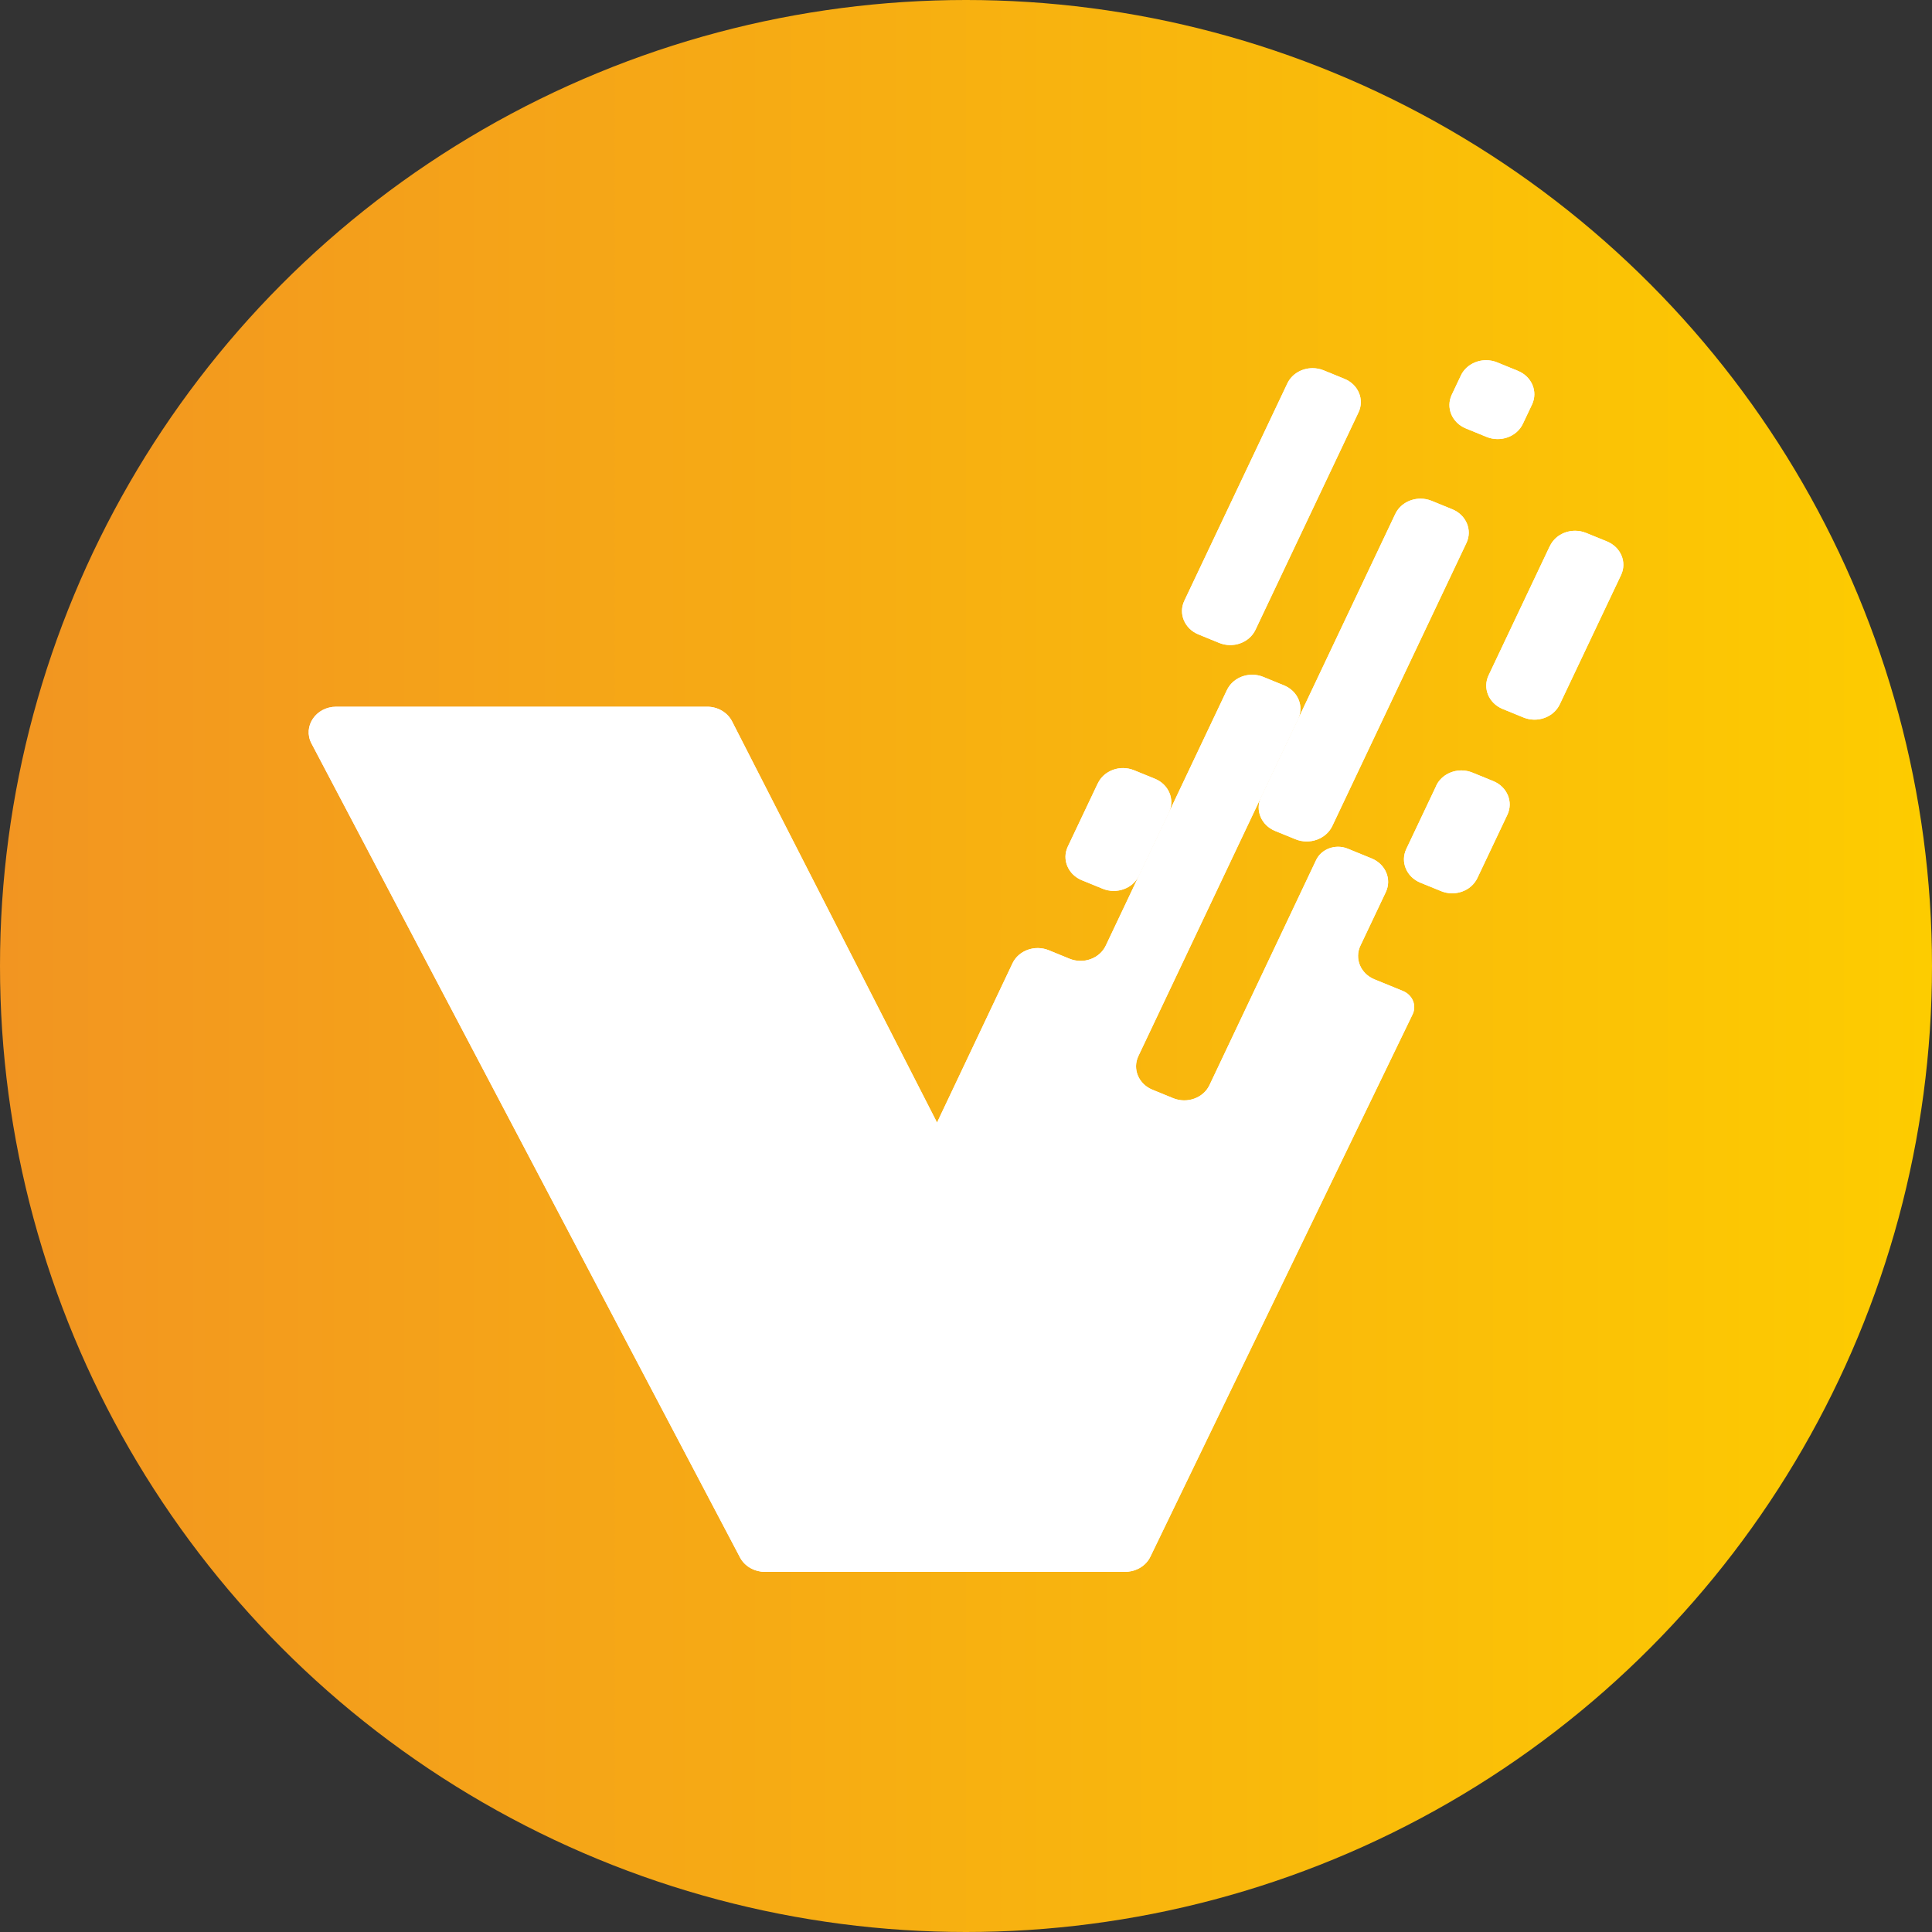 <?xml version="1.0" encoding="UTF-8"?>
<svg id="Layer_1" data-name="Layer 1" xmlns="http://www.w3.org/2000/svg" xmlns:xlink="http://www.w3.org/1999/xlink" viewBox="0 0 512 512">
  <rect x="0" y="0" width="512" height="512" fill="#333333" stroke="none"/>
  <defs>
    <style>
      .cls-1 {
        fill: url(#linear-gradient);
      }

      .cls-2 {
        clip-path: url(#clippath-1);
      }

      .cls-3 {
        clip-path: url(#clippath-3);
      }

      .cls-4 {
        clip-path: url(#clippath-4);
      }

      .cls-5 {
        clip-path: url(#clippath-2);
      }

      .cls-6 {
        clip-path: url(#clippath-7);
      }

      .cls-7 {
        clip-path: url(#clippath-6);
      }

      .cls-8 {
        clip-path: url(#clippath-5);
      }

      .cls-9 {
        fill: #fff;
      }

      .cls-10 {
        clip-path: url(#clippath);
      }
    </style>
    <linearGradient id="linear-gradient" x1="0" y1="256" x2="512" y2="256" gradientUnits="userSpaceOnUse">
      <stop offset="0" stop-color="#f29521"/>
      <stop offset="1" stop-color="#fdcc00"/>
      <stop offset="1" stop-color="#fdcc00"/>
    </linearGradient>
    <clipPath id="clippath">
      <path class="cls-9" d="M89.1,187.29c-5.39,0-8.92,5.24-6.55,9.74l113.56,215.71c1.22,2.32,3.77,3.8,6.55,3.8h94.96c5.35,0,8.88-5.18,6.59-9.66l-110.21-215.72c-1.21-2.36-3.77-3.87-6.59-3.87h-98.31Z"/>
    </clipPath>
    <clipPath id="clippath-1">
      <path class="cls-9" d="M341.16,101.61l-27.3,57.6c-1.62,3.42.05,7.41,3.74,8.92l5.5,2.25c3.68,1.5,7.99-.05,9.61-3.47l27.31-57.63c1.61-3.41-.05-7.39-3.72-8.88l-5.53-2.26c-.95-.39-1.95-.57-2.93-.57-2.81,0-5.48,1.51-6.68,4.04"/>
    </clipPath>
    <clipPath id="clippath-2">
      <path class="cls-9" d="M369.77,136.19l-35.59,75.1c-1.62,3.42.06,7.42,3.74,8.92l5.4,2.2c3.74,1.53,8.12-.05,9.76-3.52l35.54-75c1.62-3.42-.05-7.41-3.73-8.92l-5.51-2.25c-.95-.39-1.95-.57-2.93-.57-2.8,0-5.48,1.51-6.68,4.05"/>
    </clipPath>
    <clipPath id="clippath-3">
      <path class="cls-9" d="M387.15,99.51l-2.42,5.11c-1.62,3.42.06,7.42,3.74,8.92l5.5,2.25c3.69,1.5,7.99-.05,9.61-3.48l2.42-5.11c1.62-3.42-.05-7.41-3.74-8.92l-5.5-2.25c-.96-.39-1.95-.57-2.93-.57-2.8,0-5.48,1.51-6.68,4.05"/>
    </clipPath>
    <clipPath id="clippath-4">
      <path class="cls-9" d="M325.16,182.84l-24.12,50.88-8,16.88c-1.62,3.42-5.92,4.98-9.61,3.47l-5.5-2.25c-3.68-1.5-7.99.05-9.61,3.47l-71.92,151.76c-2.12,4.47,1.41,9.49,6.67,9.49h95.14c2.87,0,5.48-1.57,6.65-4l69.49-143.72c1.14-2.38-.01-5.16-2.58-6.21l-7.52-3.07c-3.68-1.5-5.35-5.5-3.73-8.92l6.73-14.2c1.62-3.42-.05-7.41-3.74-8.92l-6.36-2.6c-3.21-1.31-6.96.05-8.37,3.03l-10.04,21.2-18.21,38.43c-1.62,3.42-5.92,4.98-9.61,3.48l-5.5-2.25c-3.69-1.5-5.36-5.5-3.74-8.92l18.22-38.44,24.11-50.88c1.62-3.42-.05-7.41-3.74-8.92l-5.5-2.25c-.96-.39-1.95-.57-2.93-.57-2.8,0-5.48,1.51-6.68,4.05"/>
    </clipPath>
    <clipPath id="clippath-5">
      <path class="cls-9" d="M380.63,208.22l-7.95,16.78c-1.62,3.42.05,7.41,3.73,8.92l5.5,2.24c3.69,1.51,7.99-.05,9.61-3.47l7.95-16.77c1.62-3.42-.05-7.41-3.74-8.92l-5.51-2.25c-.96-.39-1.95-.58-2.93-.58-2.8,0-5.48,1.51-6.68,4.04"/>
    </clipPath>
    <clipPath id="clippath-6">
      <path class="cls-9" d="M290.93,207.59l-7.95,16.77c-1.62,3.42.05,7.41,3.74,8.92l5.51,2.25c3.68,1.5,7.98-.05,9.61-3.47l7.95-16.77c1.62-3.42-.05-7.42-3.74-8.92l-5.5-2.24c-.96-.39-1.95-.58-2.93-.58-2.8,0-5.48,1.51-6.67,4.04"/>
    </clipPath>
    <clipPath id="clippath-7">
      <path class="cls-9" d="M410.73,144.7l-16.24,34.27c-1.62,3.42.05,7.41,3.74,8.92l5.51,2.25c3.68,1.51,7.98-.05,9.61-3.47l16.24-34.27c1.62-3.42-.05-7.41-3.74-8.92l-5.5-2.24c-.96-.39-1.95-.58-2.93-.58-2.8,0-5.48,1.51-6.67,4.05"/>
    </clipPath>
  </defs>
  <circle class="cls-1" cx="256" cy="256" r="256"/>
  <g>
    <path class="cls-9" d="M89.1,187.29c-5.39,0-8.92,5.24-6.55,9.74l113.56,215.71c1.22,2.32,3.77,3.8,6.55,3.8h94.96c5.35,0,8.88-5.18,6.59-9.66l-110.21-215.72c-1.21-2.36-3.77-3.87-6.59-3.87h-98.31Z"/>
    <g class="cls-10">
      <polygon class="cls-9" points="256.78 100.31 408.76 366.18 129.9 503.52 -22.08 237.65 256.78 100.31"/>
    </g>
  </g>
  <g>
    <path class="cls-9" d="M341.16,101.61l-27.3,57.6c-1.62,3.42.05,7.41,3.74,8.92l5.5,2.25c3.68,1.5,7.99-.05,9.61-3.47l27.31-57.63c1.61-3.41-.05-7.39-3.72-8.88l-5.53-2.26c-.95-.39-1.95-.57-2.93-.57-2.81,0-5.48,1.51-6.68,4.04"/>
    <g class="cls-2">
      <polygon class="cls-9" points="280.89 157.83 321.58 79.61 392.98 111.61 352.3 189.83 280.89 157.83"/>
    </g>
  </g>
  <g>
    <path class="cls-9" d="M369.77,136.19l-35.59,75.1c-1.62,3.42.06,7.42,3.74,8.92l5.4,2.2c3.74,1.53,8.12-.05,9.76-3.52l35.54-75c1.62-3.42-.05-7.41-3.73-8.92l-5.51-2.25c-.95-.39-1.95-.57-2.93-.57-2.8,0-5.48,1.51-6.68,4.05"/>
    <g class="cls-5">
      <polygon class="cls-9" points="293.83 206.59 343.46 111.18 428.96 149.49 379.34 244.91 293.83 206.59"/>
    </g>
  </g>
  <g>
    <path class="cls-9" d="M387.15,99.51l-2.42,5.11c-1.62,3.42.06,7.42,3.74,8.92l5.5,2.25c3.69,1.5,7.99-.05,9.61-3.48l2.42-5.11c1.62-3.42-.05-7.41-3.74-8.92l-5.5-2.25c-.96-.39-1.95-.57-2.93-.57-2.8,0-5.48,1.51-6.68,4.05"/>
    <g class="cls-3">
      <polygon class="cls-9" points="373.9 113.16 387.74 86.55 416.83 99.58 402.99 126.2 373.9 113.16"/>
    </g>
  </g>
  <g>
    <path class="cls-9" d="M325.16,182.84l-24.12,50.88-8,16.88c-1.62,3.42-5.92,4.98-9.61,3.47l-5.5-2.25c-3.68-1.5-7.99.05-9.61,3.47l-71.92,151.76c-2.12,4.47,1.41,9.49,6.67,9.49h95.14c2.87,0,5.48-1.57,6.65-4l69.49-143.72c1.14-2.38-.01-5.16-2.58-6.21l-7.52-3.07c-3.68-1.5-5.35-5.5-3.73-8.92l6.73-14.2c1.62-3.42-.05-7.41-3.74-8.92l-6.36-2.6c-3.21-1.31-6.96.05-8.37,3.03l-10.04,21.2-18.21,38.43c-1.62,3.42-5.92,4.98-9.61,3.48l-5.5-2.25c-3.69-1.5-5.36-5.5-3.74-8.92l18.22-38.44,24.11-50.88c1.62-3.42-.05-7.41-3.74-8.92l-5.5-2.25c-.96-.39-1.95-.57-2.93-.57-2.8,0-5.48,1.51-6.68,4.05"/>
    <g class="cls-4">
      <polygon class="cls-9" points="102.01 380.09 222.08 118.18 467.8 215.24 347.73 477.15 102.01 380.09"/>
    </g>
  </g>
  <g>
    <path class="cls-9" d="M380.63,208.22l-7.95,16.78c-1.62,3.42.05,7.41,3.73,8.92l5.5,2.24c3.69,1.51,7.99-.05,9.61-3.47l7.95-16.77c1.62-3.42-.05-7.41-3.74-8.92l-5.51-2.25c-.96-.39-1.95-.58-2.93-.58-2.8,0-5.48,1.51-6.68,4.04"/>
    <g class="cls-8">
      <polygon class="cls-9" points="356.93 231.34 376.74 193.26 415.23 210.5 395.42 248.58 356.93 231.34"/>
    </g>
  </g>
  <g>
    <path class="cls-9" d="M290.93,207.59l-7.95,16.77c-1.62,3.42.05,7.41,3.74,8.92l5.51,2.25c3.68,1.5,7.98-.05,9.61-3.47l7.95-16.77c1.62-3.42-.05-7.42-3.74-8.92l-5.5-2.24c-.96-.39-1.95-.58-2.93-.58-2.8,0-5.48,1.51-6.67,4.04"/>
    <g class="cls-7">
      <polygon class="cls-9" points="267.23 230.71 287.04 192.63 325.53 209.88 305.72 247.96 267.23 230.71"/>
    </g>
  </g>
  <g>
    <path class="cls-9" d="M410.73,144.7l-16.24,34.27c-1.62,3.42.05,7.41,3.74,8.92l5.51,2.25c3.68,1.51,7.98-.05,9.61-3.47l16.24-34.27c1.62-3.42-.05-7.41-3.74-8.92l-5.5-2.24c-.96-.39-1.95-.58-2.93-.58-2.8,0-5.48,1.51-6.67,4.05"/>
    <g class="cls-6">
      <polygon class="cls-9" points="371.36 182.01 400.12 126.72 452.71 150.29 423.96 205.58 371.36 182.01"/>
    </g>
  </g>
</svg>